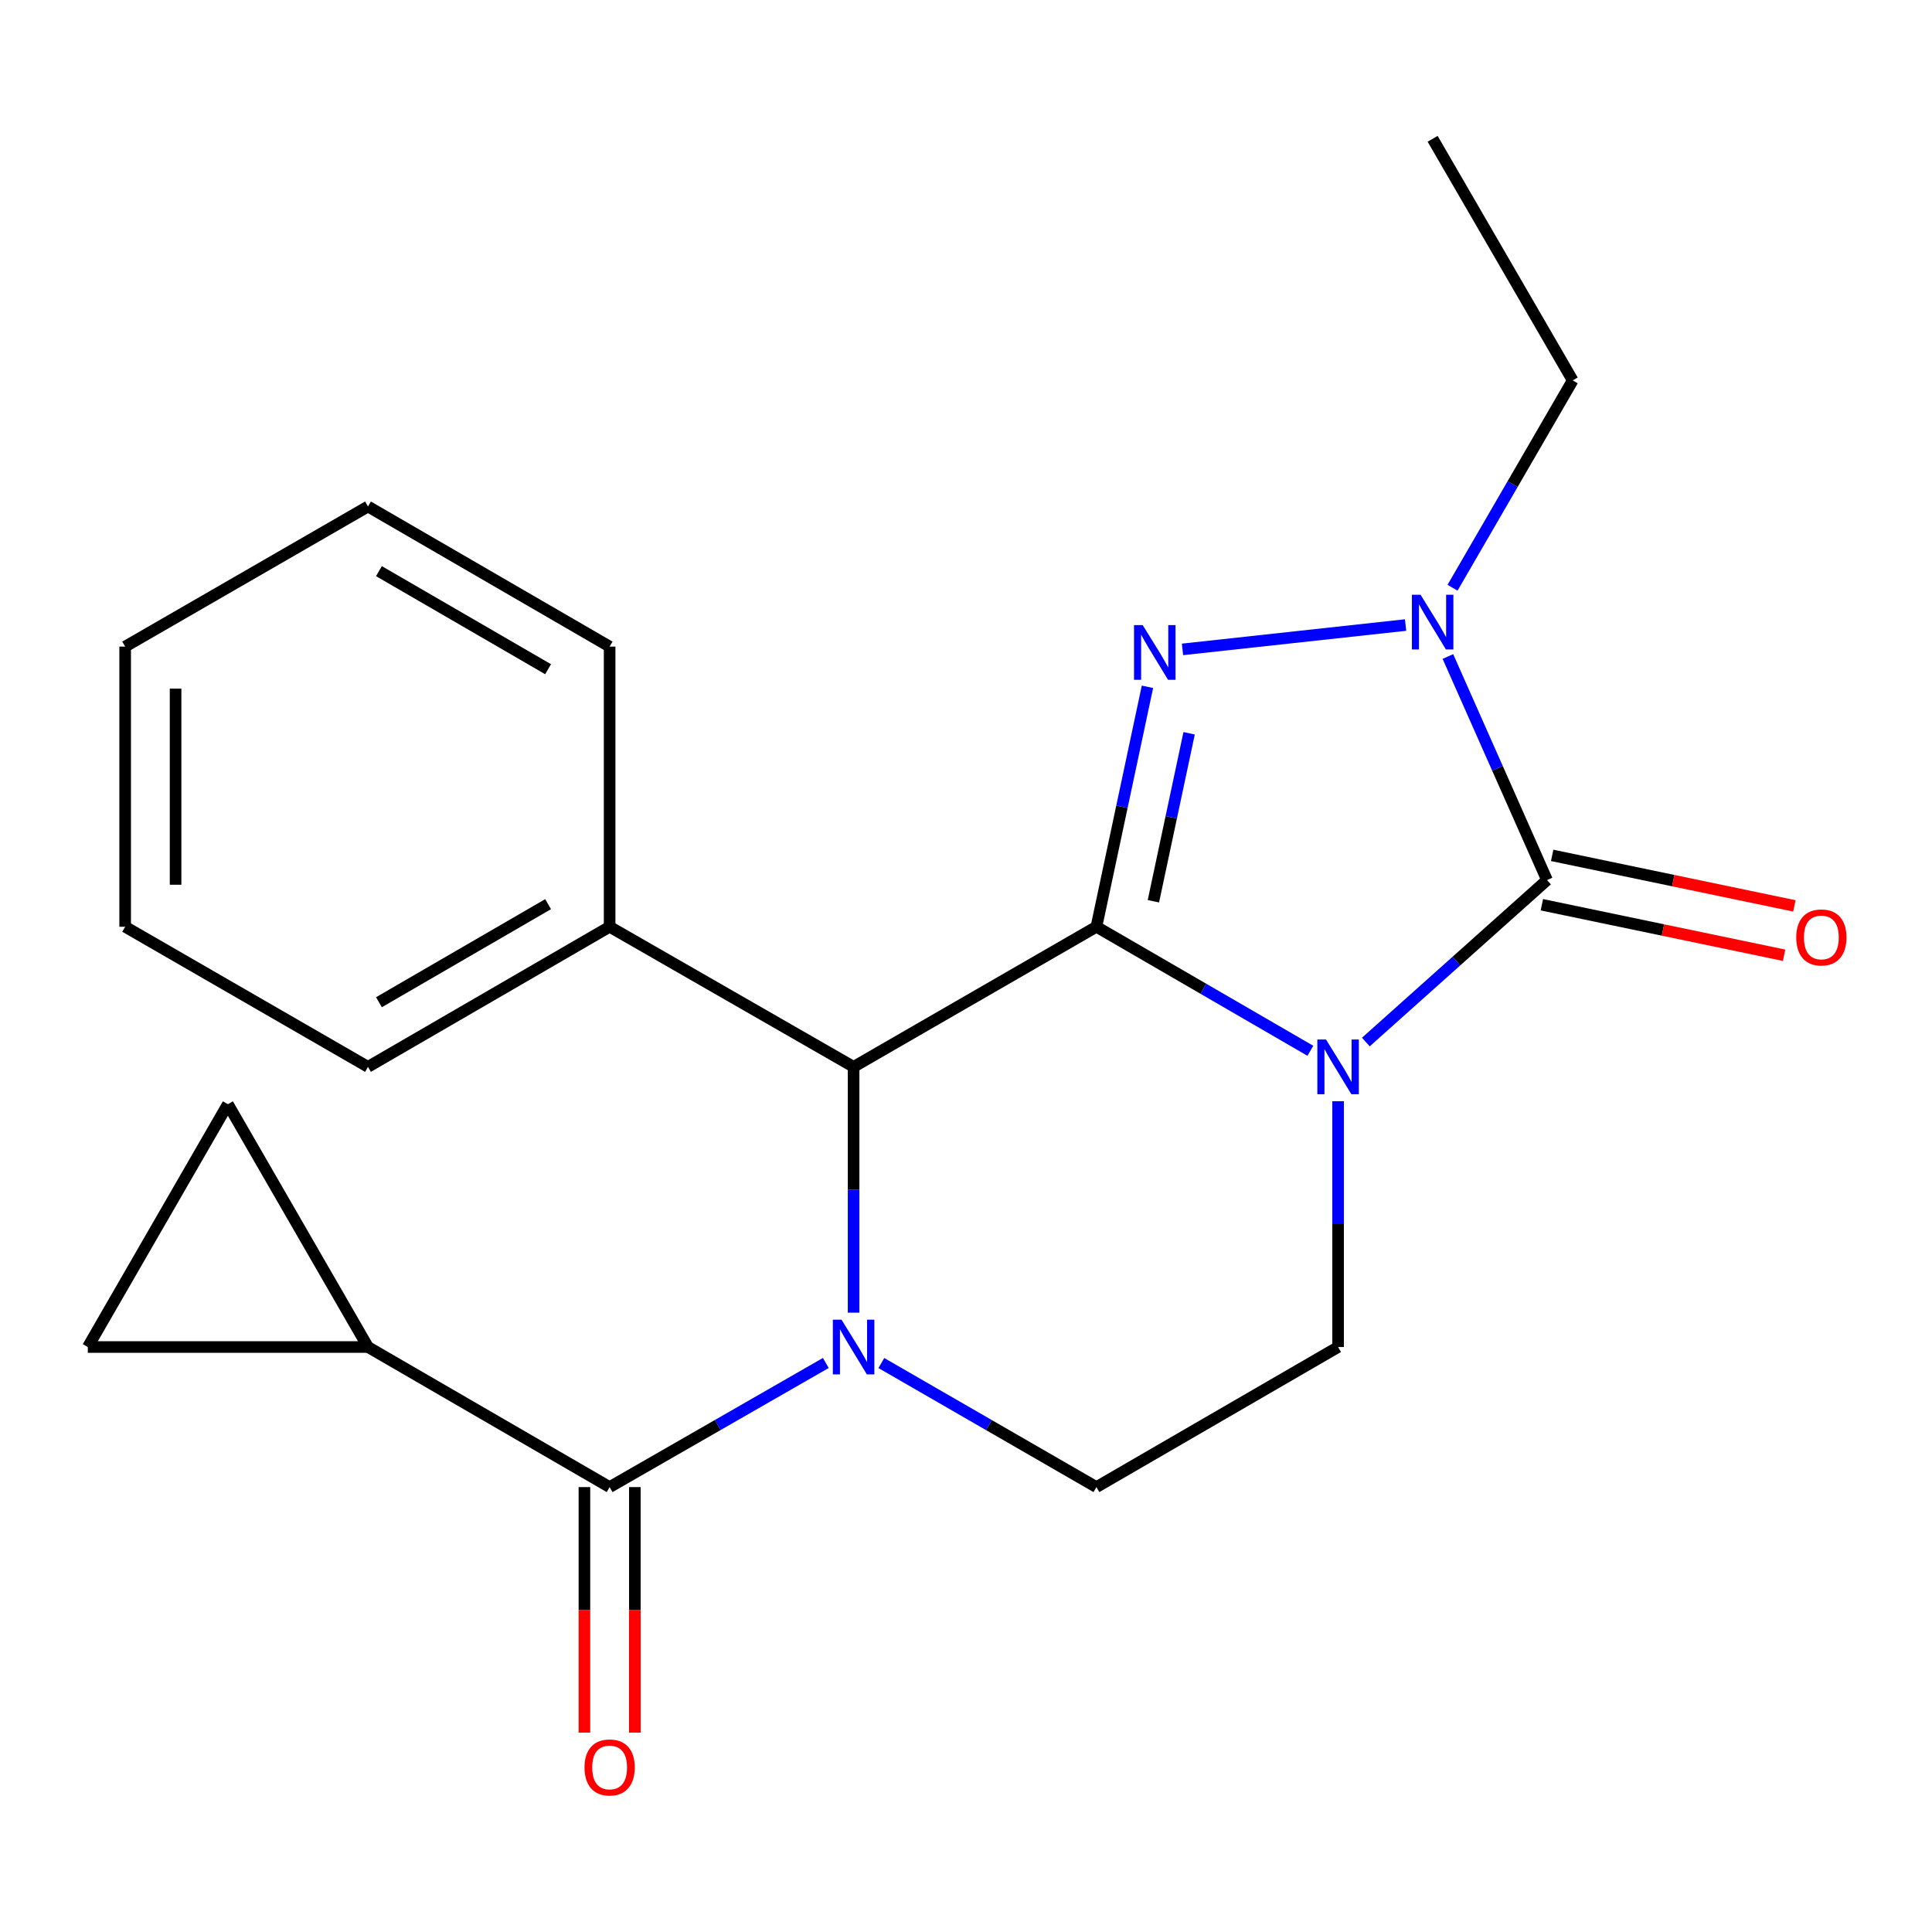 <?xml version='1.0' encoding='iso-8859-1'?>
<svg version='1.1' baseProfile='full'
              xmlns='http://www.w3.org/2000/svg'
                      xmlns:rdkit='http://www.rdkit.org/xml'
                      xmlns:xlink='http://www.w3.org/1999/xlink'
                  xml:space='preserve'
width='1000px' height='1000px' viewBox='0 0 1000 1000'>
<!-- END OF HEADER -->
<rect style='opacity:1.0;fill:#FFFFFF;stroke:none' width='1000' height='1000' x='0' y='0'> </rect>
<path class='bond-0' d='M 567.504,479.691 L 622.872,511.787' style='fill:none;fill-rule:evenodd;stroke:#000000;stroke-width:6px;stroke-linecap:butt;stroke-linejoin:miter;stroke-opacity:1' />
<path class='bond-0' d='M 622.872,511.787 L 678.239,543.883' style='fill:none;fill-rule:evenodd;stroke:#0000FF;stroke-width:6px;stroke-linecap:butt;stroke-linejoin:miter;stroke-opacity:1' />
<path class='bond-1' d='M 567.504,479.691 L 580.714,417.588' style='fill:none;fill-rule:evenodd;stroke:#000000;stroke-width:6px;stroke-linecap:butt;stroke-linejoin:miter;stroke-opacity:1' />
<path class='bond-1' d='M 580.714,417.588 L 593.923,355.484' style='fill:none;fill-rule:evenodd;stroke:#0000FF;stroke-width:6px;stroke-linecap:butt;stroke-linejoin:miter;stroke-opacity:1' />
<path class='bond-1' d='M 596.996,466.49 L 606.242,423.018' style='fill:none;fill-rule:evenodd;stroke:#000000;stroke-width:6px;stroke-linecap:butt;stroke-linejoin:miter;stroke-opacity:1' />
<path class='bond-1' d='M 606.242,423.018 L 615.489,379.545' style='fill:none;fill-rule:evenodd;stroke:#0000FF;stroke-width:6px;stroke-linecap:butt;stroke-linejoin:miter;stroke-opacity:1' />
<path class='bond-5' d='M 567.504,479.691 L 441.82,552.205' style='fill:none;fill-rule:evenodd;stroke:#000000;stroke-width:6px;stroke-linecap:butt;stroke-linejoin:miter;stroke-opacity:1' />
<path class='bond-2' d='M 706.96,539.36 L 753.847,497.44' style='fill:none;fill-rule:evenodd;stroke:#0000FF;stroke-width:6px;stroke-linecap:butt;stroke-linejoin:miter;stroke-opacity:1' />
<path class='bond-2' d='M 753.847,497.44 L 800.733,455.52' style='fill:none;fill-rule:evenodd;stroke:#000000;stroke-width:6px;stroke-linecap:butt;stroke-linejoin:miter;stroke-opacity:1' />
<path class='bond-8' d='M 692.594,569.99 L 692.594,633.603' style='fill:none;fill-rule:evenodd;stroke:#0000FF;stroke-width:6px;stroke-linecap:butt;stroke-linejoin:miter;stroke-opacity:1' />
<path class='bond-8' d='M 692.594,633.603 L 692.594,697.217' style='fill:none;fill-rule:evenodd;stroke:#000000;stroke-width:6px;stroke-linecap:butt;stroke-linejoin:miter;stroke-opacity:1' />
<path class='bond-4' d='M 612.064,336.127 L 727.535,323.52' style='fill:none;fill-rule:evenodd;stroke:#0000FF;stroke-width:6px;stroke-linecap:butt;stroke-linejoin:miter;stroke-opacity:1' />
<path class='bond-12' d='M 798.069,468.295 L 860.754,481.366' style='fill:none;fill-rule:evenodd;stroke:#000000;stroke-width:6px;stroke-linecap:butt;stroke-linejoin:miter;stroke-opacity:1' />
<path class='bond-12' d='M 860.754,481.366 L 923.439,494.437' style='fill:none;fill-rule:evenodd;stroke:#FF0000;stroke-width:6px;stroke-linecap:butt;stroke-linejoin:miter;stroke-opacity:1' />
<path class='bond-12' d='M 803.397,442.745 L 866.082,455.816' style='fill:none;fill-rule:evenodd;stroke:#000000;stroke-width:6px;stroke-linecap:butt;stroke-linejoin:miter;stroke-opacity:1' />
<path class='bond-12' d='M 866.082,455.816 L 928.767,468.887' style='fill:none;fill-rule:evenodd;stroke:#FF0000;stroke-width:6px;stroke-linecap:butt;stroke-linejoin:miter;stroke-opacity:1' />
<path class='bond-22' d='M 800.733,455.52 L 775.08,397.662' style='fill:none;fill-rule:evenodd;stroke:#000000;stroke-width:6px;stroke-linecap:butt;stroke-linejoin:miter;stroke-opacity:1' />
<path class='bond-22' d='M 775.08,397.662 L 749.428,339.803' style='fill:none;fill-rule:evenodd;stroke:#0000FF;stroke-width:6px;stroke-linecap:butt;stroke-linejoin:miter;stroke-opacity:1' />
<path class='bond-3' d='M 441.82,679.431 L 441.82,615.818' style='fill:none;fill-rule:evenodd;stroke:#0000FF;stroke-width:6px;stroke-linecap:butt;stroke-linejoin:miter;stroke-opacity:1' />
<path class='bond-3' d='M 441.82,615.818 L 441.82,552.205' style='fill:none;fill-rule:evenodd;stroke:#000000;stroke-width:6px;stroke-linecap:butt;stroke-linejoin:miter;stroke-opacity:1' />
<path class='bond-6' d='M 427.44,705.473 L 371.491,737.594' style='fill:none;fill-rule:evenodd;stroke:#0000FF;stroke-width:6px;stroke-linecap:butt;stroke-linejoin:miter;stroke-opacity:1' />
<path class='bond-6' d='M 371.491,737.594 L 315.542,769.716' style='fill:none;fill-rule:evenodd;stroke:#000000;stroke-width:6px;stroke-linecap:butt;stroke-linejoin:miter;stroke-opacity:1' />
<path class='bond-9' d='M 456.188,705.504 L 511.846,737.61' style='fill:none;fill-rule:evenodd;stroke:#0000FF;stroke-width:6px;stroke-linecap:butt;stroke-linejoin:miter;stroke-opacity:1' />
<path class='bond-9' d='M 511.846,737.61 L 567.504,769.716' style='fill:none;fill-rule:evenodd;stroke:#000000;stroke-width:6px;stroke-linecap:butt;stroke-linejoin:miter;stroke-opacity:1' />
<path class='bond-15' d='M 751.832,304.217 L 782.931,250.56' style='fill:none;fill-rule:evenodd;stroke:#0000FF;stroke-width:6px;stroke-linecap:butt;stroke-linejoin:miter;stroke-opacity:1' />
<path class='bond-15' d='M 782.931,250.56 L 814.029,196.902' style='fill:none;fill-rule:evenodd;stroke:#000000;stroke-width:6px;stroke-linecap:butt;stroke-linejoin:miter;stroke-opacity:1' />
<path class='bond-14' d='M 441.82,552.205 L 315.542,479.691' style='fill:none;fill-rule:evenodd;stroke:#000000;stroke-width:6px;stroke-linecap:butt;stroke-linejoin:miter;stroke-opacity:1' />
<path class='bond-7' d='M 315.542,769.716 L 190.467,697.217' style='fill:none;fill-rule:evenodd;stroke:#000000;stroke-width:6px;stroke-linecap:butt;stroke-linejoin:miter;stroke-opacity:1' />
<path class='bond-13' d='M 302.492,769.716 L 302.492,833.256' style='fill:none;fill-rule:evenodd;stroke:#000000;stroke-width:6px;stroke-linecap:butt;stroke-linejoin:miter;stroke-opacity:1' />
<path class='bond-13' d='M 302.492,833.256 L 302.492,896.797' style='fill:none;fill-rule:evenodd;stroke:#FF0000;stroke-width:6px;stroke-linecap:butt;stroke-linejoin:miter;stroke-opacity:1' />
<path class='bond-13' d='M 328.592,769.716 L 328.592,833.256' style='fill:none;fill-rule:evenodd;stroke:#000000;stroke-width:6px;stroke-linecap:butt;stroke-linejoin:miter;stroke-opacity:1' />
<path class='bond-13' d='M 328.592,833.256 L 328.592,896.797' style='fill:none;fill-rule:evenodd;stroke:#FF0000;stroke-width:6px;stroke-linecap:butt;stroke-linejoin:miter;stroke-opacity:1' />
<path class='bond-10' d='M 190.467,697.217 L 45.455,697.217' style='fill:none;fill-rule:evenodd;stroke:#000000;stroke-width:6px;stroke-linecap:butt;stroke-linejoin:miter;stroke-opacity:1' />
<path class='bond-11' d='M 190.467,697.217 L 117.953,571.533' style='fill:none;fill-rule:evenodd;stroke:#000000;stroke-width:6px;stroke-linecap:butt;stroke-linejoin:miter;stroke-opacity:1' />
<path class='bond-23' d='M 692.594,697.217 L 567.504,769.716' style='fill:none;fill-rule:evenodd;stroke:#000000;stroke-width:6px;stroke-linecap:butt;stroke-linejoin:miter;stroke-opacity:1' />
<path class='bond-25' d='M 45.455,697.217 L 117.953,571.533' style='fill:none;fill-rule:evenodd;stroke:#000000;stroke-width:6px;stroke-linecap:butt;stroke-linejoin:miter;stroke-opacity:1' />
<path class='bond-16' d='M 315.542,479.691 L 190.467,552.205' style='fill:none;fill-rule:evenodd;stroke:#000000;stroke-width:6px;stroke-linecap:butt;stroke-linejoin:miter;stroke-opacity:1' />
<path class='bond-16' d='M 283.69,467.989 L 196.137,518.748' style='fill:none;fill-rule:evenodd;stroke:#000000;stroke-width:6px;stroke-linecap:butt;stroke-linejoin:miter;stroke-opacity:1' />
<path class='bond-17' d='M 315.542,479.691 L 315.542,334.679' style='fill:none;fill-rule:evenodd;stroke:#000000;stroke-width:6px;stroke-linecap:butt;stroke-linejoin:miter;stroke-opacity:1' />
<path class='bond-18' d='M 814.029,196.902 L 741.53,71.842' style='fill:none;fill-rule:evenodd;stroke:#000000;stroke-width:6px;stroke-linecap:butt;stroke-linejoin:miter;stroke-opacity:1' />
<path class='bond-19' d='M 190.467,552.205 L 64.783,479.691' style='fill:none;fill-rule:evenodd;stroke:#000000;stroke-width:6px;stroke-linecap:butt;stroke-linejoin:miter;stroke-opacity:1' />
<path class='bond-20' d='M 315.542,334.679 L 190.467,262.166' style='fill:none;fill-rule:evenodd;stroke:#000000;stroke-width:6px;stroke-linecap:butt;stroke-linejoin:miter;stroke-opacity:1' />
<path class='bond-20' d='M 283.69,346.381 L 196.137,295.622' style='fill:none;fill-rule:evenodd;stroke:#000000;stroke-width:6px;stroke-linecap:butt;stroke-linejoin:miter;stroke-opacity:1' />
<path class='bond-24' d='M 64.783,479.691 L 64.783,334.679' style='fill:none;fill-rule:evenodd;stroke:#000000;stroke-width:6px;stroke-linecap:butt;stroke-linejoin:miter;stroke-opacity:1' />
<path class='bond-24' d='M 90.882,457.939 L 90.882,356.431' style='fill:none;fill-rule:evenodd;stroke:#000000;stroke-width:6px;stroke-linecap:butt;stroke-linejoin:miter;stroke-opacity:1' />
<path class='bond-21' d='M 190.467,262.166 L 64.783,334.679' style='fill:none;fill-rule:evenodd;stroke:#000000;stroke-width:6px;stroke-linecap:butt;stroke-linejoin:miter;stroke-opacity:1' />
<path  class='atom-1' d='M 686.334 538.045
L 695.614 553.045
Q 696.534 554.525, 698.014 557.205
Q 699.494 559.885, 699.574 560.045
L 699.574 538.045
L 703.334 538.045
L 703.334 566.365
L 699.454 566.365
L 689.494 549.965
Q 688.334 548.045, 687.094 545.845
Q 685.894 543.645, 685.534 542.965
L 685.534 566.365
L 681.854 566.365
L 681.854 538.045
L 686.334 538.045
' fill='#0000FF'/>
<path  class='atom-2' d='M 591.447 323.535
L 600.727 338.535
Q 601.647 340.015, 603.127 342.695
Q 604.607 345.375, 604.687 345.535
L 604.687 323.535
L 608.447 323.535
L 608.447 351.855
L 604.567 351.855
L 594.607 335.455
Q 593.447 333.535, 592.207 331.335
Q 591.007 329.135, 590.647 328.455
L 590.647 351.855
L 586.967 351.855
L 586.967 323.535
L 591.447 323.535
' fill='#0000FF'/>
<path  class='atom-4' d='M 435.56 683.057
L 444.84 698.057
Q 445.76 699.537, 447.24 702.217
Q 448.72 704.897, 448.8 705.057
L 448.8 683.057
L 452.56 683.057
L 452.56 711.377
L 448.68 711.377
L 438.72 694.977
Q 437.56 693.057, 436.32 690.857
Q 435.12 688.657, 434.76 687.977
L 434.76 711.377
L 431.08 711.377
L 431.08 683.057
L 435.56 683.057
' fill='#0000FF'/>
<path  class='atom-5' d='M 735.27 307.832
L 744.55 322.832
Q 745.47 324.312, 746.95 326.992
Q 748.43 329.672, 748.51 329.832
L 748.51 307.832
L 752.27 307.832
L 752.27 336.152
L 748.39 336.152
L 738.43 319.752
Q 737.27 317.832, 736.03 315.632
Q 734.83 313.432, 734.47 312.752
L 734.47 336.152
L 730.79 336.152
L 730.79 307.832
L 735.27 307.832
' fill='#0000FF'/>
<path  class='atom-13' d='M 929.729 485.209
Q 929.729 478.409, 933.089 474.609
Q 936.449 470.809, 942.729 470.809
Q 949.009 470.809, 952.369 474.609
Q 955.729 478.409, 955.729 485.209
Q 955.729 492.089, 952.329 496.009
Q 948.929 499.889, 942.729 499.889
Q 936.489 499.889, 933.089 496.009
Q 929.729 492.129, 929.729 485.209
M 942.729 496.689
Q 947.049 496.689, 949.369 493.809
Q 951.729 490.889, 951.729 485.209
Q 951.729 479.649, 949.369 476.849
Q 947.049 474.009, 942.729 474.009
Q 938.409 474.009, 936.049 476.809
Q 933.729 479.609, 933.729 485.209
Q 933.729 490.929, 936.049 493.809
Q 938.409 496.689, 942.729 496.689
' fill='#FF0000'/>
<path  class='atom-14' d='M 302.542 914.822
Q 302.542 908.022, 305.902 904.222
Q 309.262 900.422, 315.542 900.422
Q 321.822 900.422, 325.182 904.222
Q 328.542 908.022, 328.542 914.822
Q 328.542 921.702, 325.142 925.622
Q 321.742 929.502, 315.542 929.502
Q 309.302 929.502, 305.902 925.622
Q 302.542 921.742, 302.542 914.822
M 315.542 926.302
Q 319.862 926.302, 322.182 923.422
Q 324.542 920.502, 324.542 914.822
Q 324.542 909.262, 322.182 906.462
Q 319.862 903.622, 315.542 903.622
Q 311.222 903.622, 308.862 906.422
Q 306.542 909.222, 306.542 914.822
Q 306.542 920.542, 308.862 923.422
Q 311.222 926.302, 315.542 926.302
' fill='#FF0000'/>
</svg>
